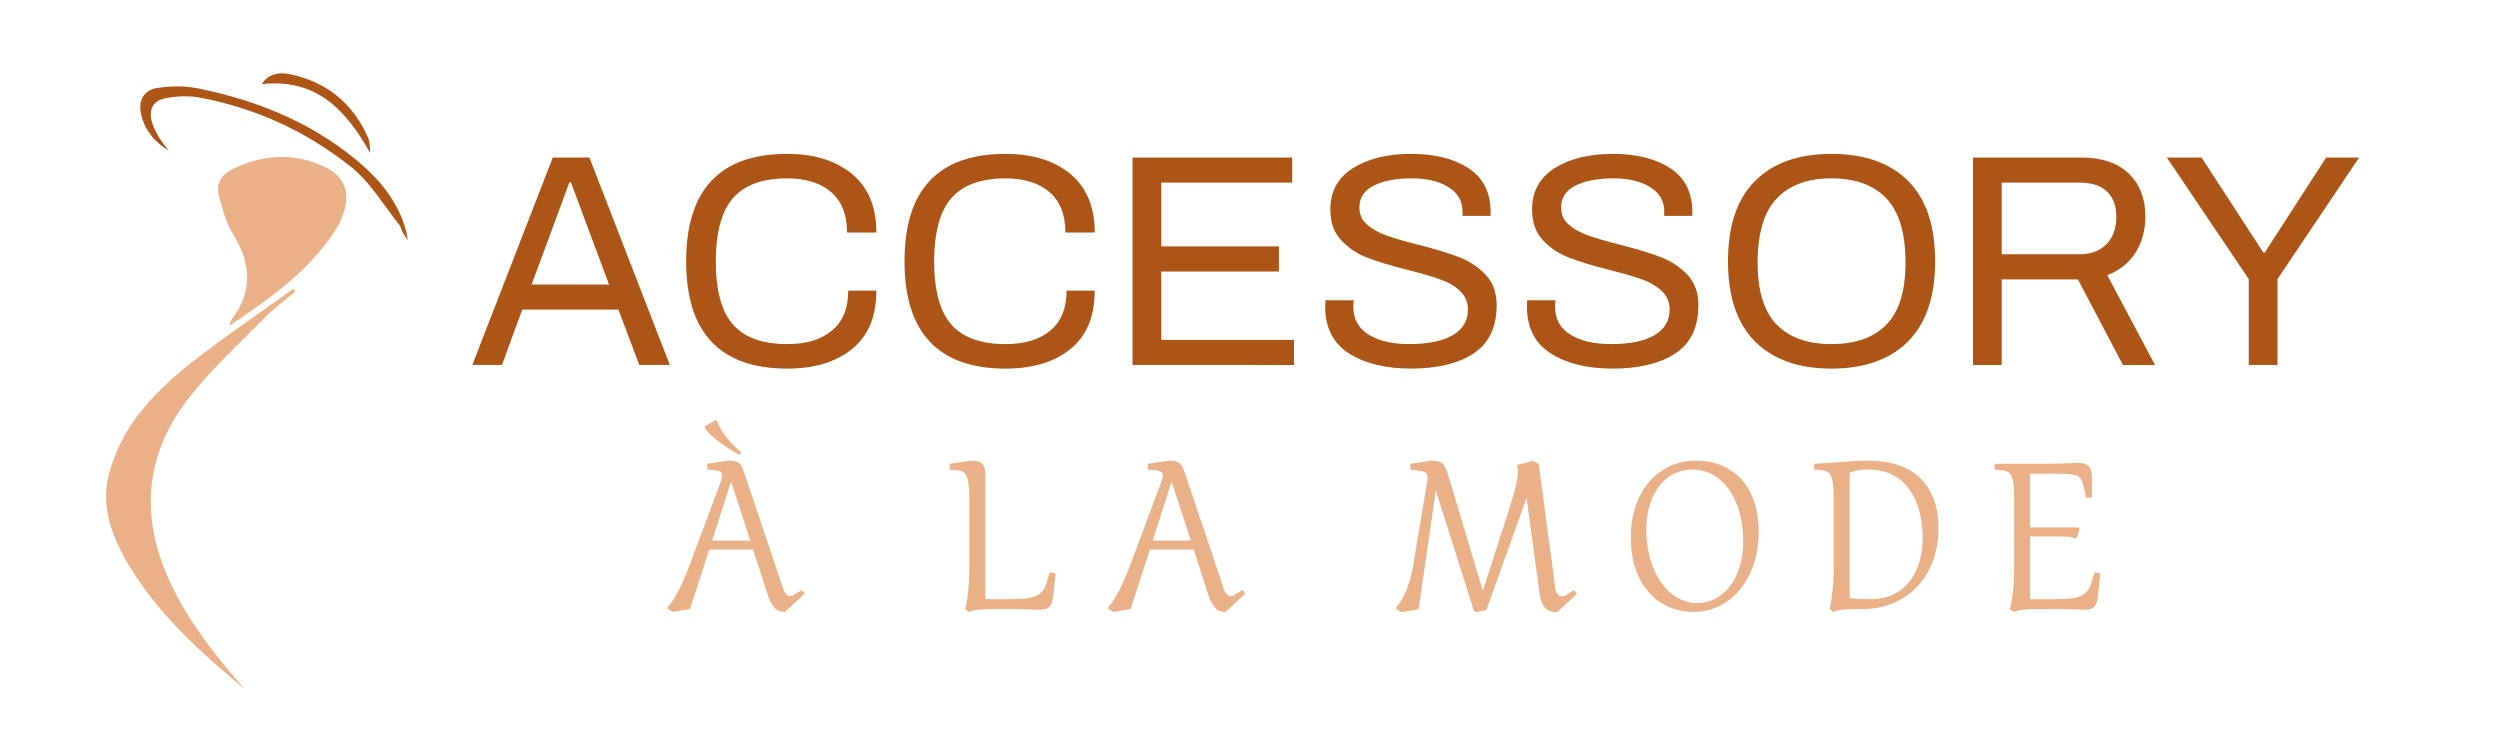 <?xml version="1.0" encoding="utf-8"?>
<!-- Generator: Adobe Illustrator 16.0.0, SVG Export Plug-In . SVG Version: 6.00 Build 0)  -->
<!DOCTYPE svg PUBLIC "-//W3C//DTD SVG 1.1//EN" "http://www.w3.org/Graphics/SVG/1.1/DTD/svg11.dtd">
<svg version="1.1" id="Calque_1" xmlns:x="http://ns.adobe.com/Extensibility/1.0/" xmlns:i="http://ns.adobe.com/AdobeIllustrator/10.0/" xmlns:graph="http://ns.adobe.com/Graphs/1.0/"
	 xmlns="http://www.w3.org/2000/svg" xmlns:xlink="http://www.w3.org/1999/xlink" x="0px" y="0px" width="200px" height="60px"
	 viewBox="0 0 200 60" enable-background="new 0 0 200 60" xml:space="preserve">
<g>
	<path fill="#EAB087" d="M64.371,47.487l-1.572,1.467c-0.413,0-0.719-0.141-0.919-0.423c-0.2-0.283-0.365-0.631-0.495-1.044
		l-1.131-3.516h-3.516l-1.537,4.755l-1.359,0.228l-0.424-0.228V48.55c0.141-0.131,0.288-0.316,0.441-0.557
		c0.152-0.241,0.309-0.522,0.468-0.84c0.159-0.318,0.318-0.663,0.477-1.033c0.159-0.372,0.309-0.751,0.45-1.14l2.404-6.433
		c0.093-0.258,0.131-0.469,0.115-0.625c-0.018-0.161-0.193-0.258-0.522-0.293l-0.671-0.071v-0.458l1.714-0.248
		c0.223,0,0.407,0.021,0.548,0.063c0.141,0.041,0.256,0.104,0.344,0.193c0.089,0.089,0.162,0.206,0.221,0.354
		c0.06,0.146,0.124,0.327,0.194,0.538l3.057,9.118c0.082,0.248,0.2,0.417,0.353,0.513c0.153,0.095,0.33,0.076,0.53-0.054
		l0.618-0.388L64.371,47.487z M59.3,36.197l-0.141,0.196c-0.506-0.271-1.007-0.587-1.501-0.945
		c-0.496-0.359-0.915-0.744-1.256-1.157l-0.035-0.178l0.883-0.512l0.106,0.069c0.201,0.507,0.465,0.962,0.795,1.36
		C58.481,35.433,58.864,35.82,59.3,36.197z M60.024,43.248l-1.536-4.718l-1.521,4.718H60.024z"/>
	<path fill="#EAB087" d="M84.442,45.862l-0.177,1.715c-0.023,0.236-0.058,0.434-0.105,0.592c-0.047,0.158-0.115,0.282-0.203,0.372
		c-0.089,0.088-0.201,0.149-0.336,0.186c-0.136,0.034-0.305,0.052-0.504,0.052c-0.177,0-0.457-0.009-0.84-0.027
		c-0.381-0.017-0.926-0.024-1.633-0.024h-1.078c-0.53,0-0.943,0.014-1.236,0.043c-0.296,0.029-0.56,0.091-0.795,0.185l-0.336-0.228
		c0.094-0.272,0.176-0.729,0.247-1.37s0.106-1.363,0.106-2.165v-4.912c0-0.505-0.012-0.924-0.036-1.254
		c-0.024-0.329-0.067-0.595-0.133-0.795c-0.064-0.201-0.156-0.345-0.274-0.434c-0.118-0.088-0.276-0.144-0.477-0.167l-0.653-0.071
		v-0.458l1.696-0.248c0.482,0,0.794,0.092,0.936,0.274c0.142,0.182,0.212,0.474,0.212,0.873v9.929h1.838
		c0.507,0,0.933-0.015,1.281-0.042c0.347-0.03,0.638-0.092,0.874-0.186c0.237-0.096,0.428-0.232,0.576-0.414
		c0.145-0.184,0.268-0.436,0.36-0.754l0.23-0.74L84.442,45.862z"/>
	<path fill="#EAB087" d="M99.617,47.487l-1.571,1.467c-0.414,0-0.72-0.141-0.92-0.423c-0.2-0.283-0.364-0.631-0.493-1.044
		l-1.131-3.516h-3.517l-1.536,4.755l-1.36,0.228l-0.424-0.228V48.55c0.14-0.131,0.287-0.316,0.441-0.557
		c0.154-0.241,0.31-0.522,0.47-0.84c0.159-0.318,0.317-0.663,0.476-1.033c0.16-0.372,0.31-0.751,0.451-1.14l2.403-6.433
		c0.093-0.258,0.131-0.469,0.115-0.625c-0.019-0.161-0.193-0.258-0.523-0.293l-0.671-0.071v-0.458l1.715-0.248
		c0.223,0,0.406,0.021,0.547,0.063c0.141,0.041,0.256,0.104,0.344,0.193c0.088,0.089,0.161,0.206,0.221,0.354
		c0.06,0.146,0.124,0.327,0.194,0.538l3.058,9.118c0.08,0.248,0.199,0.417,0.353,0.513c0.152,0.095,0.328,0.076,0.529-0.054
		l0.618-0.388L99.617,47.487z M95.271,43.248l-1.538-4.718l-1.519,4.718H95.271z"/>
	<path fill="#EAB087" d="M126.155,47.505l-1.574,1.468c-0.447,0-0.78-0.125-0.998-0.37c-0.217-0.248-0.355-0.612-0.415-1.098
		l-1.042-7.666l-3.215,8.957l-0.813,0.177l-0.177-0.088l-3.056-9.648l-1.379,9.508l-1.359,0.229l-0.426-0.229v-0.178
		c0.308-0.309,0.584-0.774,0.832-1.406c0.248-0.628,0.436-1.35,0.563-2.163l1.079-6.467c0.047-0.259,0.035-0.461-0.036-0.607
		c-0.07-0.148-0.282-0.24-0.636-0.274l-0.672-0.074v-0.474l1.66-0.248c0.236,0,0.428,0.021,0.576,0.063
		c0.146,0.041,0.268,0.108,0.361,0.203c0.096,0.094,0.174,0.214,0.238,0.361c0.064,0.146,0.127,0.321,0.187,0.521l2.773,9.259
		l2.068-6.396c0.187-0.601,0.337-1.102,0.449-1.5c0.112-0.402,0.188-0.73,0.229-0.981c0.042-0.256,0.062-0.456,0.062-0.611
		c0-0.152-0.017-0.288-0.052-0.406v-0.177l1.271-0.335l0.44,0.253l1.344,10.03c0.037,0.271,0.141,0.444,0.319,0.521
		c0.176,0.076,0.359,0.057,0.545-0.061l0.639-0.391L126.155,47.505z"/>
	<path fill="#EAB087" d="M140.696,42.56c0,0.942-0.137,1.806-0.406,2.589c-0.271,0.783-0.639,1.457-1.102,2.023
		c-0.466,0.563-1.015,1.003-1.649,1.315c-0.636,0.312-1.316,0.467-2.045,0.467c-0.731,0-1.405-0.139-2.021-0.413
		c-0.616-0.278-1.149-0.674-1.596-1.185c-0.447-0.512-0.795-1.135-1.042-1.873c-0.246-0.736-0.369-1.563-0.369-2.483
		c0-0.941,0.132-1.792,0.396-2.552c0.266-0.76,0.633-1.405,1.103-1.935c0.471-0.531,1.021-0.939,1.65-1.229
		c0.63-0.289,1.314-0.433,2.054-0.433c0.729,0,1.403,0.124,2.02,0.371c0.617,0.246,1.15,0.613,1.598,1.095
		c0.445,0.482,0.793,1.082,1.04,1.794C140.571,40.825,140.696,41.64,140.696,42.56z M139.424,42.479
		c-0.071-0.81-0.233-1.531-0.486-2.16c-0.254-0.63-0.573-1.154-0.953-1.578c-0.383-0.424-0.819-0.735-1.309-0.935
		c-0.489-0.2-1.005-0.275-1.546-0.23c-0.553,0.047-1.054,0.213-1.501,0.496c-0.449,0.279-0.821,0.662-1.123,1.146
		c-0.299,0.482-0.521,1.055-0.661,1.719c-0.144,0.666-0.178,1.402-0.107,2.214c0.072,0.812,0.233,1.541,0.485,2.187
		c0.253,0.649,0.574,1.195,0.964,1.642s0.827,0.779,1.316,0.997s1.003,0.303,1.547,0.255c0.54-0.047,1.035-0.22,1.482-0.52
		c0.448-0.302,0.826-0.703,1.132-1.21c0.306-0.504,0.526-1.099,0.662-1.78C139.462,44.038,139.494,43.291,139.424,42.479z"/>
	<path fill="#EAB087" d="M155.077,42.26c0,0.919-0.141,1.772-0.424,2.562c-0.282,0.788-0.688,1.472-1.219,2.05
		c-0.529,0.577-1.176,1.029-1.934,1.359c-0.761,0.33-1.617,0.496-2.571,0.496c-0.353,0-0.647,0.002-0.883,0.008
		c-0.237,0.006-0.438,0.017-0.602,0.035c-0.166,0.018-0.305,0.041-0.416,0.071c-0.111,0.029-0.227,0.066-0.345,0.113l-0.336-0.228
		c0.095-0.272,0.178-0.729,0.248-1.37c0.071-0.642,0.105-1.363,0.105-2.165v-4.912c0-0.505-0.011-0.924-0.034-1.254
		c-0.024-0.329-0.068-0.595-0.133-0.795c-0.064-0.201-0.156-0.345-0.274-0.434c-0.117-0.088-0.275-0.144-0.477-0.167l-0.653-0.071
		v-0.458c0.542-0.024,1.013-0.051,1.413-0.081c0.399-0.028,0.759-0.056,1.079-0.079c0.315-0.023,0.62-0.043,0.908-0.062
		c0.289-0.018,0.603-0.026,0.946-0.026c0.859,0,1.637,0.111,2.331,0.335s1.285,0.563,1.768,1.016
		c0.482,0.456,0.854,1.019,1.113,1.697C154.948,40.577,155.077,41.363,155.077,42.26z M153.771,42.17
		c-0.083-0.836-0.259-1.554-0.529-2.154c-0.272-0.601-0.613-1.089-1.025-1.468c-0.413-0.377-0.888-0.645-1.423-0.803
		c-0.536-0.159-1.11-0.214-1.722-0.169c-0.248,0.024-0.447,0.054-0.602,0.089s-0.319,0.089-0.495,0.16v10.017
		c0.246,0.036,0.499,0.059,0.752,0.069c0.253,0.014,0.58,0.018,0.98,0.018c0.706,0,1.33-0.144,1.871-0.432
		c0.544-0.289,0.991-0.688,1.345-1.201s0.604-1.123,0.751-1.829C153.821,43.76,153.854,42.995,153.771,42.17z"/>
	<path fill="#EAB087" d="M168.027,45.862l-0.176,1.715c-0.023,0.236-0.061,0.434-0.106,0.592c-0.047,0.158-0.114,0.282-0.203,0.372
		c-0.088,0.088-0.199,0.149-0.336,0.186c-0.136,0.034-0.302,0.052-0.503,0.052c-0.176,0-0.456-0.009-0.84-0.027
		c-0.383-0.017-0.928-0.024-1.634-0.024h-1.078c-0.53,0-0.943,0.014-1.237,0.043s-0.56,0.091-0.795,0.185l-0.335-0.228
		c0.094-0.272,0.177-0.729,0.247-1.37c0.071-0.642,0.106-1.363,0.106-2.165v-4.912c0-0.505-0.012-0.924-0.035-1.254
		c-0.024-0.329-0.068-0.595-0.133-0.795c-0.065-0.201-0.156-0.345-0.272-0.434c-0.119-0.088-0.279-0.144-0.479-0.167l-0.654-0.071
		v-0.458h4.17c0.53,0,1.031-0.013,1.502-0.036s0.796-0.036,0.972-0.036c0.399,0,0.692,0.083,0.876,0.248
		c0.182,0.165,0.273,0.488,0.273,0.973v1.537l-0.46,0.053l-0.158-0.727c-0.061-0.282-0.125-0.504-0.194-0.67
		c-0.071-0.165-0.184-0.286-0.337-0.363c-0.154-0.074-0.368-0.126-0.646-0.148c-0.276-0.022-0.644-0.036-1.104-0.036h-2.049v4.293
		h3.87l0.087,0.181l-0.265,0.722h-0.087c-0.176-0.095-0.369-0.149-0.575-0.159c-0.207-0.012-0.485-0.018-0.84-0.018h-2.19v5.016
		h1.837c0.507,0,0.935-0.015,1.281-0.042c0.347-0.03,0.639-0.092,0.875-0.186c0.236-0.096,0.428-0.232,0.575-0.414
		c0.146-0.184,0.268-0.436,0.361-0.754l0.23-0.74L168.027,45.862z"/>
</g>
<path fill-rule="evenodd" clip-rule="evenodd" fill="#EAB087" d="M18.352,26.065c0.094-0.3,0.101-0.405,0.153-0.472
	c1.73-2.248,1.612-4.48,0.149-6.842c-0.581-0.939-0.879-2.083-1.157-3.173c-0.226-0.895,0.251-1.627,1.056-2.026
	c2.511-1.243,5.077-1.38,7.606-0.103c1.35,0.682,1.811,1.882,1.404,3.339c-0.162,0.575-0.414,1.149-0.741,1.65
	C24.724,21.682,21.644,23.835,18.352,26.065z"/>
<path fill-rule="evenodd" clip-rule="evenodd" fill="#EAB087" d="M19.577,55.135c-3.39-2.83-6.691-5.773-9.061-9.576
	c-1.489-2.388-2.552-4.981-1.754-7.811c0.453-1.603,1.253-3.207,2.269-4.53c1.202-1.565,2.695-2.962,4.256-4.187
	c2.651-2.083,5.452-3.968,8.192-5.935c0.053,0.071,0.106,0.142,0.161,0.213c-0.819,0.694-1.702,1.331-2.449,2.096
	c-2.118,2.162-4.393,4.218-6.218,6.608c-3.448,4.517-3.754,9.488-1.335,14.627C15.127,49.81,17.272,52.507,19.577,55.135z"/>
<path fill-rule="evenodd" clip-rule="evenodd" fill="#AD5516" d="M13.507,12.059c-1.11-0.675-1.913-1.598-2.208-2.872
	c-0.264-1.132,0.172-1.987,1.314-2.155c1.039-0.152,2.153-0.176,3.175,0.03c4.609,0.923,8.9,2.625,12.581,5.624
	c1.91,1.556,3.487,3.382,4.134,5.848c0.035,0.132,0.044,0.271,0.114,0.708c-0.239-0.391-0.341-0.534-0.418-0.689
	c-0.095-0.191-0.135-0.421-0.265-0.581c-1.243-1.549-2.284-3.357-3.797-4.574c-3.544-2.848-7.628-4.74-12.129-5.587
	c-0.887-0.167-1.86-0.132-2.75,0.04c-1.076,0.208-1.416,0.986-1.063,2.037c0.132,0.401,0.339,0.786,0.559,1.149
	C12.973,11.396,13.254,11.72,13.507,12.059z"/>
<path fill-rule="evenodd" clip-rule="evenodd" fill="#AD5516" d="M20.942,6.729c0.498-0.797,1.36-0.988,2.276-0.79
	c2.912,0.627,5.007,2.31,6.214,5.046c0.164,0.374,0.162,0.822,0.184,1.255C27.703,8.837,25.327,6.245,20.942,6.729z"/>
<g>
	<g>
		<path fill="#AD5516" d="M44.223,12.6h2.927l6.436,16.597h-2.444l-1.669-4.428h-7.694l-1.621,4.428h-2.371L44.223,12.6z
			 M48.723,22.761l-1.936-5.178l-1.113-3h-0.121l-1.089,2.952l-1.935,5.226H48.723z"/>
		<path fill="#AD5516" d="M56.925,27.346c-1.355-1.427-2.032-3.576-2.032-6.447s0.677-5.021,2.032-6.448
			c1.355-1.428,3.371-2.141,6.048-2.141c2.161,0,3.891,0.536,5.19,1.609c1.298,1.073,1.947,2.633,1.947,4.681h-2.347
			c0-1.419-0.423-2.496-1.27-3.229s-2.021-1.101-3.521-1.101c-1.952,0-3.387,0.517-4.306,1.548c-0.919,1.033-1.388,2.71-1.403,5.032
			v0.049c0,2.339,0.459,4.028,1.379,5.068c0.919,1.041,2.363,1.561,4.331,1.561c1.532,0,2.73-0.363,3.593-1.089
			c0.863-0.726,1.294-1.79,1.294-3.193h2.25c0,2.065-0.645,3.621-1.936,4.669c-1.291,1.049-3.024,1.573-5.202,1.573
			C60.296,29.487,58.28,28.773,56.925,27.346z"/>
		<path fill="#AD5516" d="M74.393,27.346c-1.355-1.427-2.032-3.576-2.032-6.447s0.677-5.021,2.032-6.448
			c1.355-1.428,3.371-2.141,6.048-2.141c2.161,0,3.891,0.536,5.19,1.609c1.298,1.073,1.947,2.633,1.947,4.681h-2.347
			c0-1.419-0.423-2.496-1.27-3.229s-2.021-1.101-3.521-1.101c-1.952,0-3.387,0.517-4.306,1.548c-0.919,1.033-1.388,2.71-1.403,5.032
			v0.049c0,2.339,0.459,4.028,1.379,5.068c0.919,1.041,2.363,1.561,4.331,1.561c1.532,0,2.73-0.363,3.593-1.089
			c0.863-0.726,1.294-1.79,1.294-3.193h2.25c0,2.065-0.645,3.621-1.936,4.669c-1.291,1.049-3.024,1.573-5.202,1.573
			C77.764,29.487,75.748,28.773,74.393,27.346z"/>
		<path fill="#AD5516" d="M90.602,12.6h12.775v2.008H92.901v5.105h9.412v2.008h-9.412v5.468h10.621v2.008H90.602V12.6z"/>
		<path fill="#AD5516" d="M107.925,28.277c-1.274-0.806-1.911-2.064-1.911-3.774l0.023-0.484h2.275c0,0.017-0.009,0.073-0.024,0.169
			c-0.017,0.097-0.024,0.21-0.024,0.339c0,0.984,0.407,1.73,1.222,2.238c0.814,0.508,1.899,0.762,3.255,0.762
			c1.516,0,2.677-0.238,3.483-0.714c0.806-0.476,1.21-1.157,1.21-2.044c0-0.596-0.21-1.092-0.629-1.488
			c-0.42-0.395-0.948-0.706-1.586-0.931c-0.637-0.226-1.496-0.476-2.576-0.75c-1.339-0.338-2.419-0.665-3.242-0.979
			c-0.822-0.314-1.523-0.782-2.104-1.403c-0.581-0.621-0.871-1.439-0.871-2.456c0-1.452,0.604-2.557,1.814-3.315
			c1.21-0.758,2.759-1.137,4.646-1.137s3.42,0.383,4.597,1.149c1.178,0.766,1.767,1.94,1.767,3.521v0.29h-2.25v-0.363
			c0-0.823-0.375-1.468-1.125-1.936s-1.723-0.702-2.916-0.702c-1.273,0-2.295,0.193-3.061,0.581s-1.148,0.968-1.148,1.742
			c0,0.564,0.205,1.024,0.617,1.379c0.41,0.355,0.918,0.641,1.523,0.859s1.447,0.464,2.528,0.738
			c1.339,0.339,2.432,0.669,3.278,0.992s1.564,0.794,2.153,1.415c0.589,0.622,0.883,1.432,0.883,2.432
			c0,1.774-0.617,3.065-1.851,3.871c-1.234,0.807-2.908,1.21-5.021,1.21C110.844,29.487,109.199,29.084,107.925,28.277z"/>
		<path fill="#AD5516" d="M124.063,28.277c-1.274-0.806-1.911-2.064-1.911-3.774l0.024-0.484h2.274c0,0.017-0.009,0.073-0.024,0.169
			c-0.017,0.097-0.024,0.21-0.024,0.339c0,0.984,0.407,1.73,1.222,2.238c0.814,0.508,1.899,0.762,3.254,0.762
			c1.517,0,2.678-0.238,3.484-0.714c0.807-0.476,1.21-1.157,1.21-2.044c0-0.596-0.21-1.092-0.63-1.488
			c-0.419-0.395-0.947-0.706-1.584-0.931c-0.638-0.226-1.496-0.476-2.577-0.75c-1.339-0.338-2.419-0.665-3.242-0.979
			c-0.822-0.314-1.523-0.782-2.104-1.403c-0.581-0.621-0.871-1.439-0.871-2.456c0-1.452,0.604-2.557,1.814-3.315
			c1.21-0.758,2.759-1.137,4.646-1.137s3.419,0.383,4.597,1.149c1.178,0.766,1.767,1.94,1.767,3.521v0.29h-2.25v-0.363
			c0-0.823-0.375-1.468-1.125-1.936s-1.723-0.702-2.916-0.702c-1.274,0-2.294,0.193-3.061,0.581
			c-0.766,0.387-1.148,0.968-1.148,1.742c0,0.564,0.205,1.024,0.616,1.379c0.411,0.355,0.92,0.641,1.524,0.859
			s1.447,0.464,2.528,0.738c1.339,0.339,2.432,0.669,3.278,0.992s1.564,0.794,2.153,1.415c0.589,0.622,0.883,1.432,0.883,2.432
			c0,1.774-0.617,3.065-1.851,3.871c-1.234,0.807-2.907,1.21-5.021,1.21C126.981,29.487,125.337,29.084,124.063,28.277z"/>
		<path fill="#AD5516" d="M140.405,27.322c-1.444-1.443-2.166-3.584-2.166-6.423s0.722-4.98,2.166-6.424
			c1.443-1.443,3.479-2.165,6.108-2.165c2.646,0,4.689,0.722,6.134,2.165c1.443,1.444,2.165,3.585,2.165,6.424
			c0,2.823-0.722,4.959-2.165,6.411c-1.444,1.452-3.488,2.178-6.134,2.178C143.885,29.487,141.849,28.766,140.405,27.322z
			 M150.917,25.967c1.017-1.04,1.524-2.698,1.524-4.972v-0.097c-0.016-2.307-0.532-3.988-1.548-5.045
			c-1.017-1.056-2.477-1.584-4.38-1.584c-1.887,0-3.339,0.528-4.354,1.584c-1.017,1.057-1.532,2.738-1.549,5.045v0.097
			c0,2.274,0.509,3.932,1.524,4.972c1.017,1.041,2.476,1.561,4.379,1.561C148.434,27.527,149.901,27.007,150.917,25.967z"/>
		<path fill="#AD5516" d="M157.837,12.6h8.638c1.661,0,2.936,0.428,3.822,1.282c0.887,0.855,1.331,2,1.331,3.436
			c0,1.129-0.271,2.105-0.811,2.928c-0.541,0.822-1.286,1.412-2.238,1.766l3.823,7.186h-2.565l-3.604-6.847h-6.097v6.847h-2.299
			V12.6z M166.354,20.342c0.903,0,1.621-0.266,2.153-0.798s0.798-1.266,0.798-2.202c0-0.871-0.25-1.544-0.75-2.021
			c-0.5-0.476-1.233-0.713-2.201-0.713h-6.218v5.734H166.354z"/>
		<path fill="#AD5516" d="M179.901,22.326l-6.557-9.726h2.782l4.937,7.597h0.12l4.912-7.597h2.637l-6.532,9.726v6.871h-2.299V22.326
			z"/>
	</g>
</g>
</svg>
